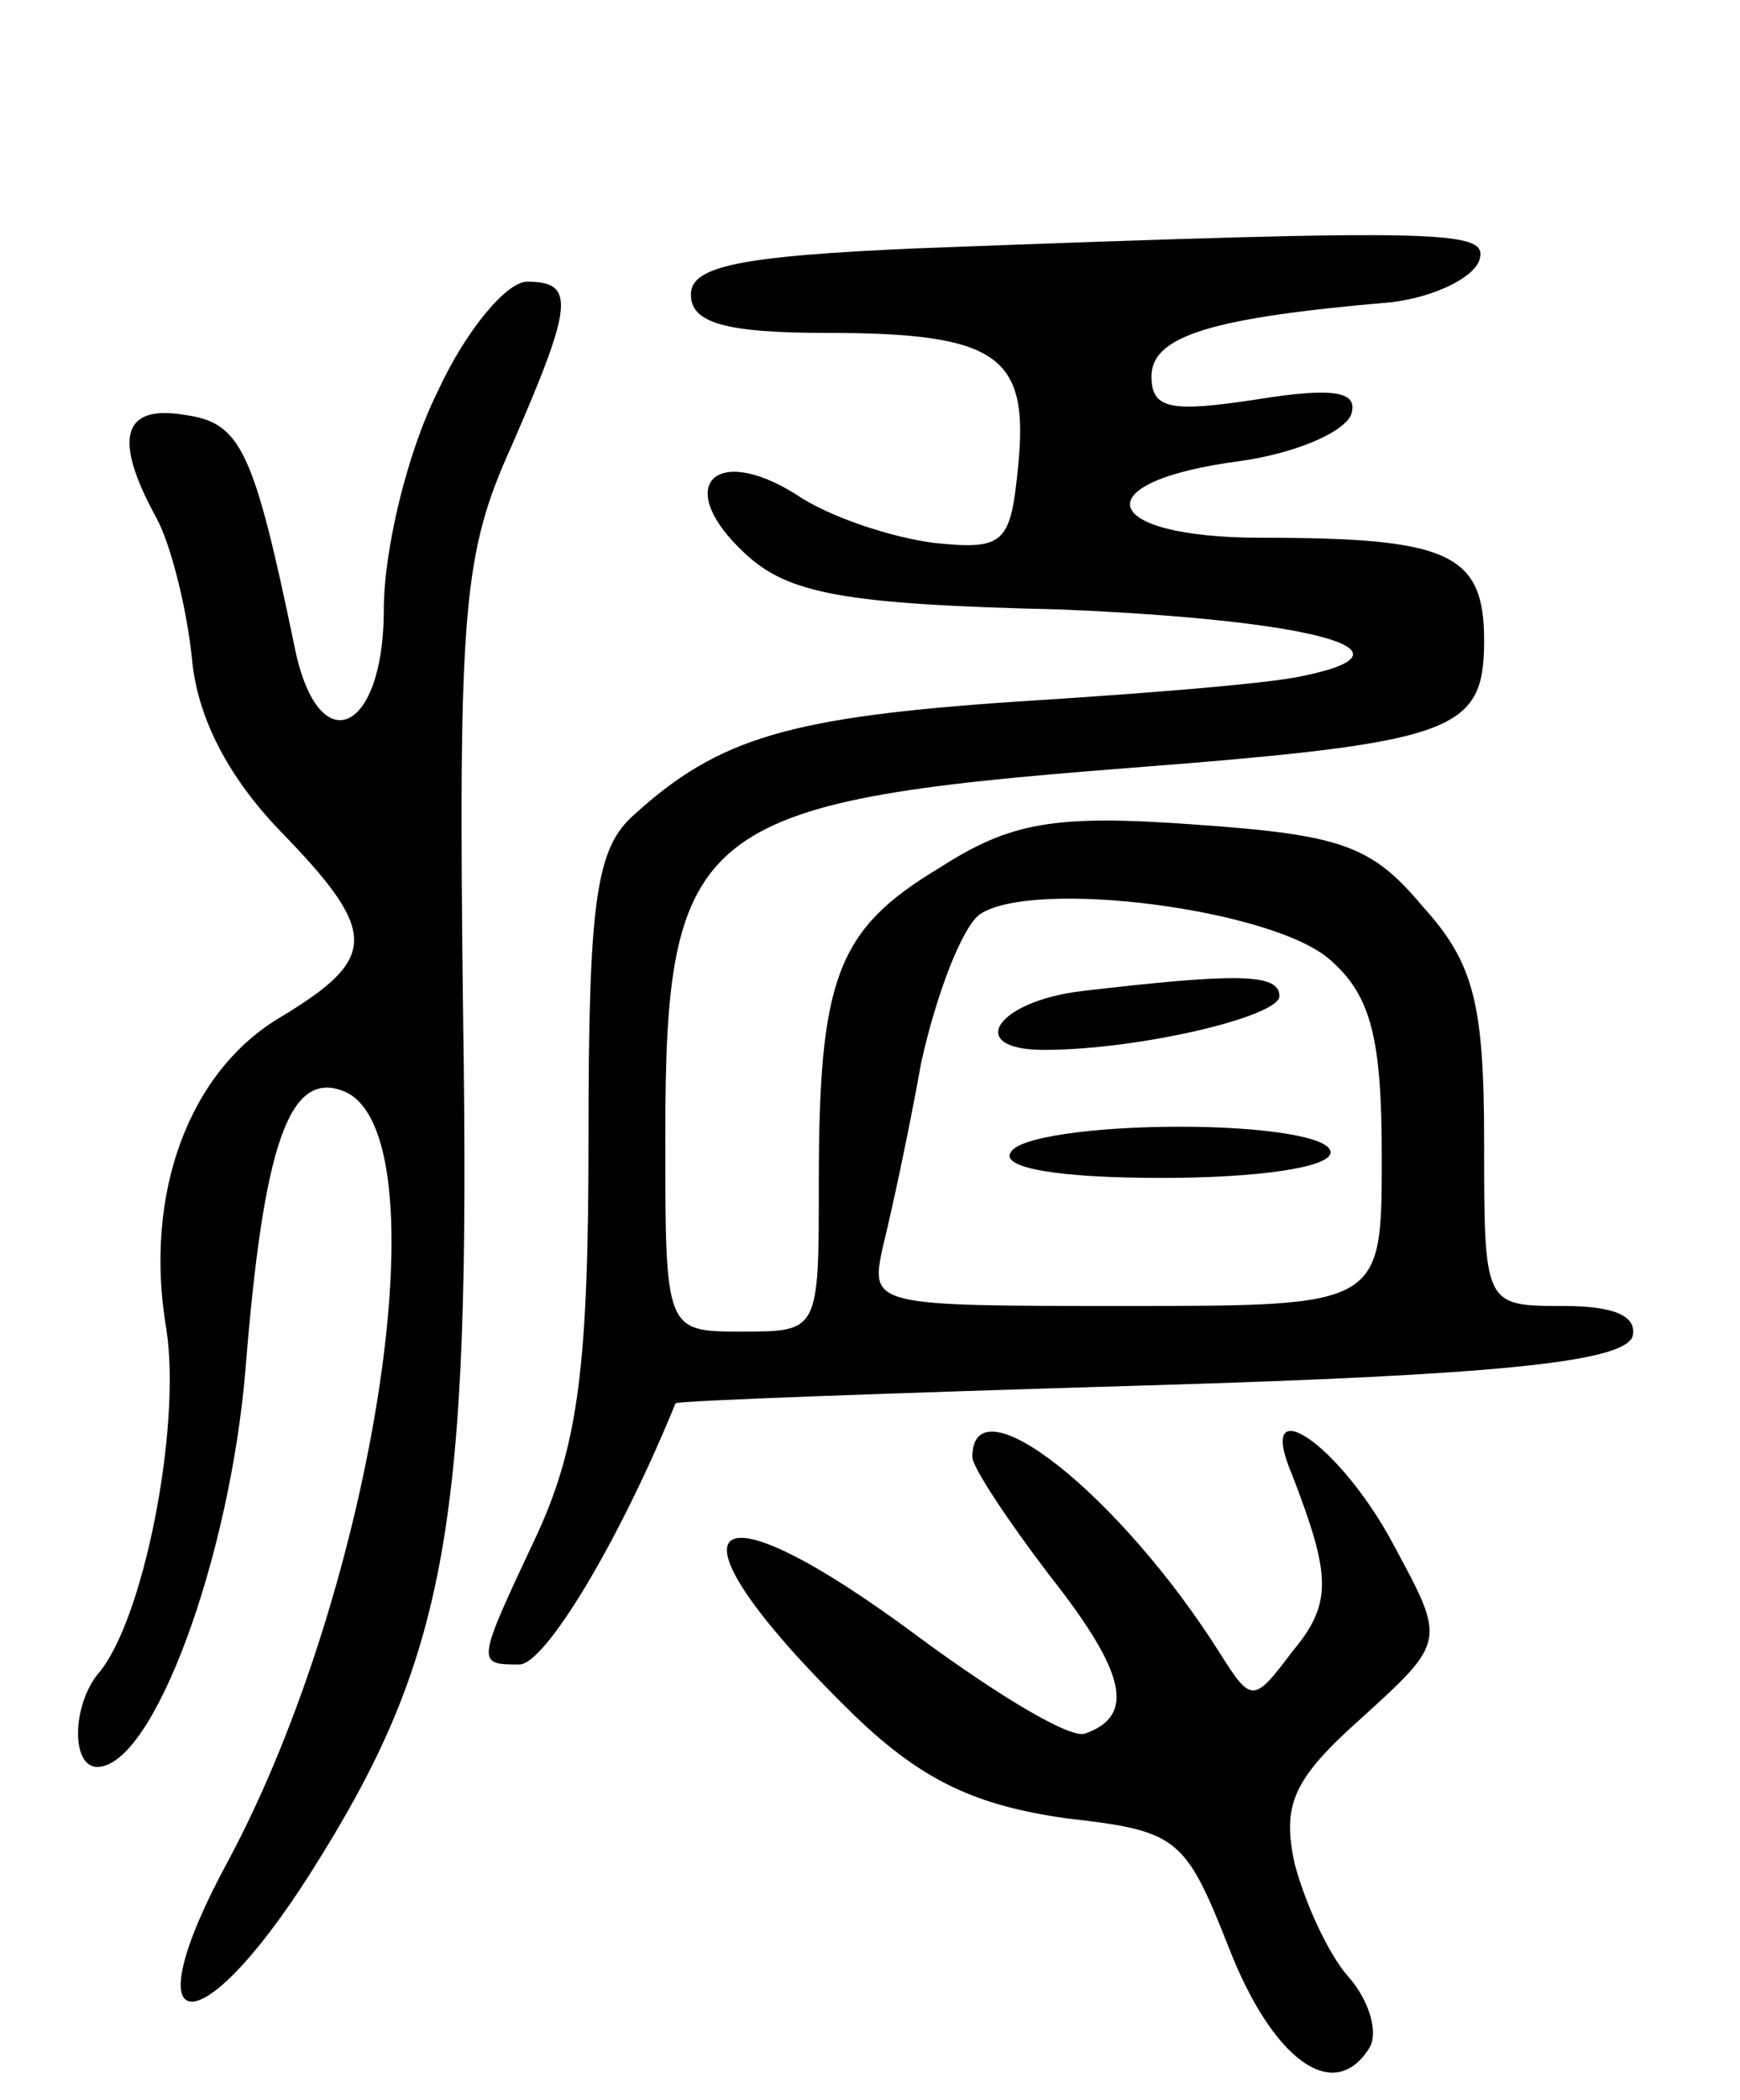 <svg version="1.0" xmlns="http://www.w3.org/2000/svg" width="68" height="82" viewBox="0 0 68 82" ><g transform="translate(0,82) scale(0.1,-0.1)" ><path d="M358 723 c-69 -3 -88 -7 -88 -18 0 -11 13 -15 53 -15 67 0 79 -9 75 -51 -3 -31 -5 -34 -33 -31 -16 2 -41 10 -54 19 -32 20 -48 3 -20 -23 17 -16 39 -20 123 -22 98 -4 144 -16 95 -26 -13 -3 -64 -7 -112 -10 -88 -6 -116 -14 -149 -44 -15 -13 -18 -33 -18 -126 0 -89 -4 -120 -20 -155 -24 -51 -24 -51 -7 -51 10 0 39 48 61 102 1 1 84 4 185 7 135 4 185 9 189 19 2 8 -7 12 -27 12 -31 0 -31 0 -31 64 0 54 -4 70 -24 92 -20 24 -32 28 -89 32 -55 4 -72 1 -100 -17 -40 -24 -47 -43 -47 -123 0 -58 0 -58 -30 -58 -30 0 -30 0 -30 76 0 121 12 131 180 144 129 10 140 14 140 50 0 34 -14 40 -87 40 -64 0 -70 22 -8 30 21 3 40 11 43 18 3 9 -6 11 -37 6 -33 -5 -41 -4 -41 9 0 16 24 23 94 29 16 2 31 9 34 16 4 12 -8 13 -220 5z m162 -278 c16 -14 20 -31 20 -77 0 -58 0 -58 -100 -58 -99 0 -100 0 -95 23 3 12 10 44 15 72 6 27 16 53 23 58 21 14 115 2 137 -18z"/><path d="M423 433 c-34 -4 -46 -23 -15 -23 37 0 92 13 92 21 0 9 -17 9 -77 2z"/><path d="M395 370 c-4 -6 18 -10 59 -10 37 0 66 4 66 10 0 6 -26 10 -59 10 -33 0 -63 -4 -66 -10z"/><path d="M171 667 c-12 -24 -21 -62 -21 -85 0 -49 -26 -60 -35 -14 -16 77 -21 87 -43 90 -24 4 -28 -9 -11 -40 6 -11 12 -36 14 -55 2 -23 14 -46 34 -67 39 -40 39 -50 1 -73 -36 -21 -54 -69 -45 -122 6 -38 -9 -115 -27 -135 -10 -13 -10 -36 0 -36 22 0 52 82 58 156 7 87 17 116 38 108 40 -15 13 -193 -45 -301 -38 -70 -12 -74 32 -5 54 85 63 136 60 334 -2 161 0 182 19 224 24 55 25 64 6 64 -8 0 -24 -19 -35 -43z"/><path d="M380 251 c0 -4 14 -25 30 -46 30 -38 34 -55 14 -62 -6 -2 -34 15 -64 37 -87 65 -104 46 -26 -30 27 -26 48 -35 82 -40 44 -5 47 -7 64 -50 17 -44 41 -62 55 -40 4 6 0 19 -8 28 -8 9 -17 29 -21 44 -5 23 -1 33 26 57 33 30 33 30 13 67 -21 40 -55 63 -40 28 15 -39 16 -50 0 -69 -15 -20 -16 -20 -28 -1 -39 62 -97 108 -97 77z"/></g></svg> 
